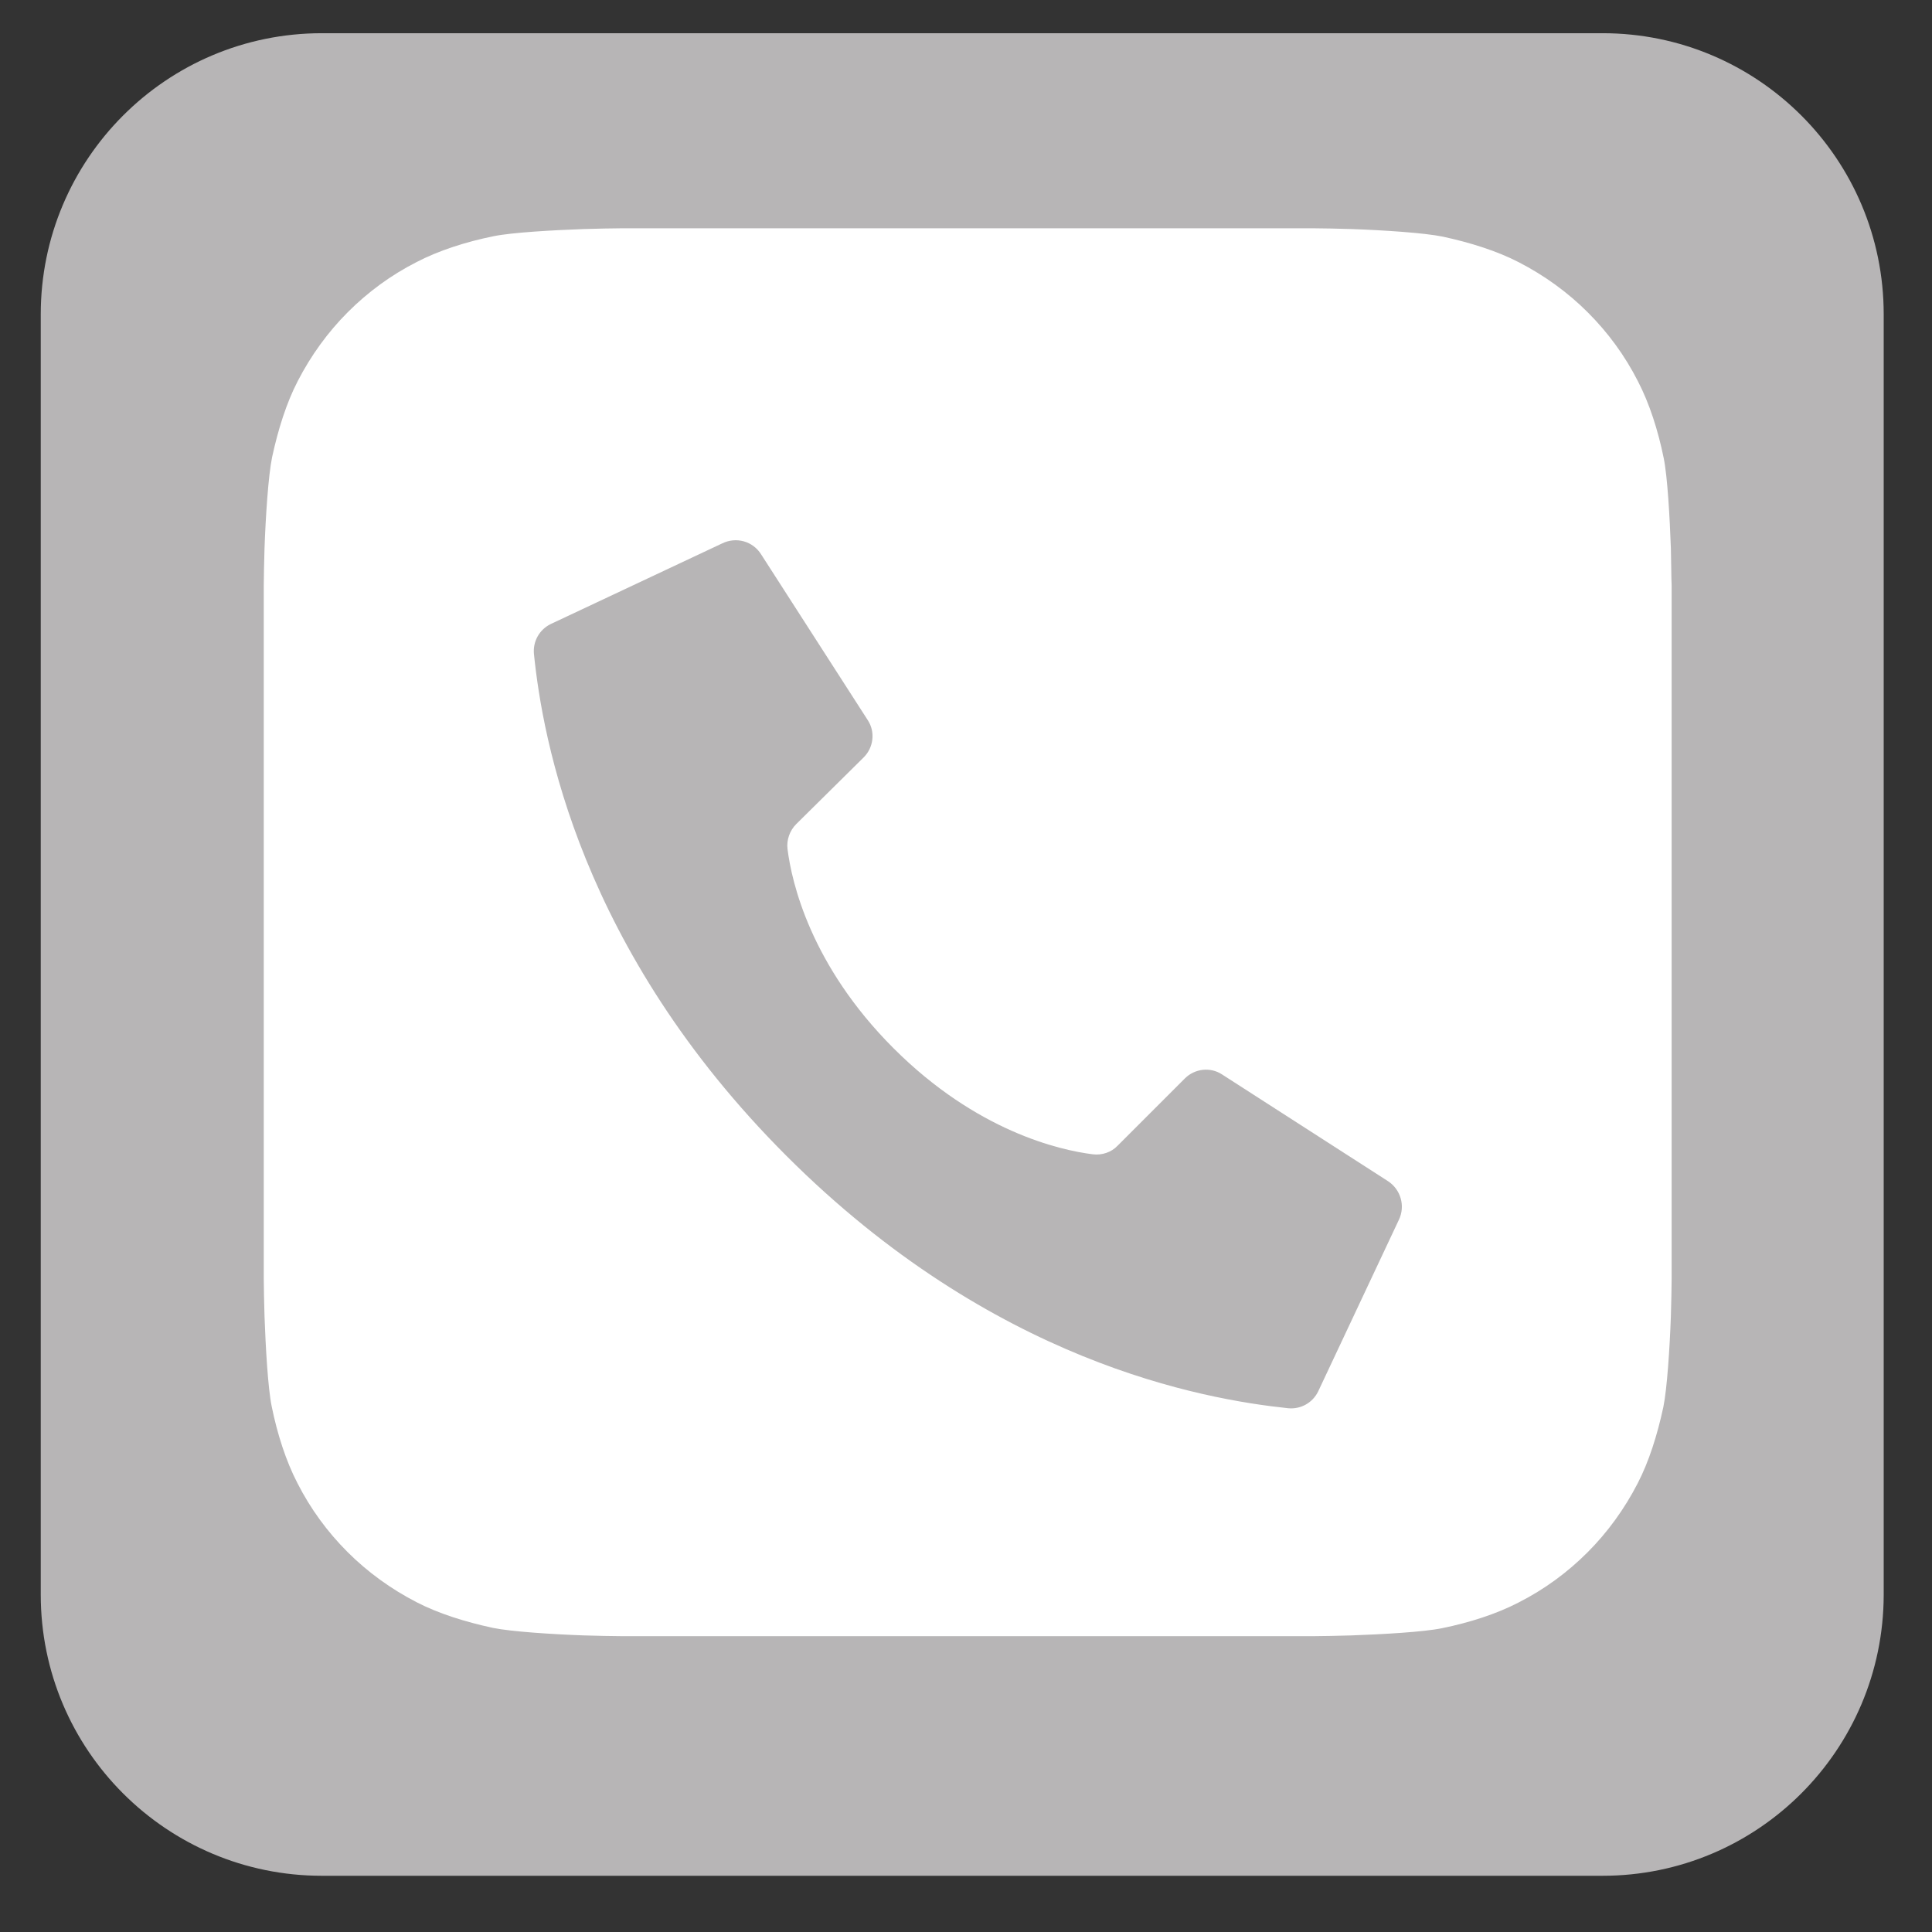 <?xml version="1.0" encoding="utf-8"?>
<!-- Generator: Adobe Illustrator 27.5.0, SVG Export Plug-In . SVG Version: 6.00 Build 0)  -->
<svg version="1.1" id="Layer_1" xmlns="http://www.w3.org/2000/svg" xmlns:xlink="http://www.w3.org/1999/xlink" x="0px" y="0px"
	 viewBox="0 0 512 512" style="enable-background:new 0 0 512 512;" xml:space="preserve">
<rect x="0" y="0" width="512" height="512" fill="#333333" stroke="none"/>
<style type="text/css">
	.st0{fill:#B7B5B6;}
	.st1{fill:#FFFFFF;}
</style>
<path class="st0" d="M424.7,497.1H85.3c-41.1,0-74.5-33.3-74.5-74.5V83.3c0-41.1,33.3-74.5,74.5-74.5h339.4
	c41.1,0,74.5,33.3,74.5,74.5v339.4C499.1,463.8,465.8,497.1,424.7,497.1z"/>
<path class="st1" d="M442.8,145.3c-0.3-8.3-0.9-19-1.9-23.9c-1.5-7.4-3.8-14.5-6.8-20.3c-3.5-6.9-8-13-13.3-18.3
	c-5.3-5.3-11.5-9.8-18.3-13.3c-5.8-3-12.8-5.2-20.2-6.8c-4.9-1-15.7-1.7-24.1-2c-3.4-0.1-7.8-0.2-9.9-0.2l-183.7,0
	c-2,0-6.5,0.1-9.9,0.2c-8.3,0.3-19,0.9-23.9,1.9c-7.4,1.5-14.5,3.8-20.3,6.8c-6.9,3.5-13,8-18.3,13.3c-5.3,5.3-9.8,11.5-13.3,18.3
	c-3,5.8-5.2,12.8-6.8,20.2c-1,4.9-1.7,15.7-2,24.1c-0.1,3.4-0.2,7.9-0.2,9.9l0,183.7c0,2,0.1,6.5,0.2,9.9c0.3,8.3,0.9,19,1.9,23.9
	c1.5,7.4,3.8,14.5,6.8,20.3c3.5,6.9,8,13,13.3,18.3c5.3,5.3,11.5,9.8,18.3,13.3c5.8,3,12.8,5.2,20.2,6.8c4.9,1,15.7,1.7,24.1,2
	c3.4,0.1,7.8,0.2,9.9,0.2l183.7,0c2,0,6.5-0.1,9.9-0.2c8.3-0.3,19-0.9,23.9-1.9c7.4-1.5,14.5-3.8,20.3-6.8c6.9-3.5,13-8,18.3-13.3
	c5.3-5.3,9.8-11.5,13.3-18.3c3-5.8,5.2-12.8,6.8-20.2c1-4.9,1.7-15.7,2-24.1c0.1-3.4,0.2-7.9,0.2-9.9l0-183.7
	C442.9,153.2,442.9,148.7,442.8,145.3z M370.7,323.3l-21.4,45.5c-1.5,3-4.6,4.7-7.9,4.4c-22.7-2.4-78.3-12.2-133-66.9
	c-54.7-54.7-64.6-110.4-66.9-133c-0.3-3.3,1.4-6.4,4.4-7.9l45.5-21.4c3.7-1.8,8.1-0.6,10.3,2.9l28.3,44c2,3.1,1.5,7.2-1.1,9.8
	L211,218.4c-1.7,1.7-2.6,4.2-2.3,6.6c1.1,8.8,6.1,30.8,28.1,52.8c22,22,44,27,52.8,28.1c2.4,0.3,4.9-0.5,6.6-2.3l17.8-17.8
	c2.6-2.6,6.7-3.1,9.8-1.1l44,28.3C371.2,315.2,372.5,319.6,370.7,323.3z"/>
</svg>
